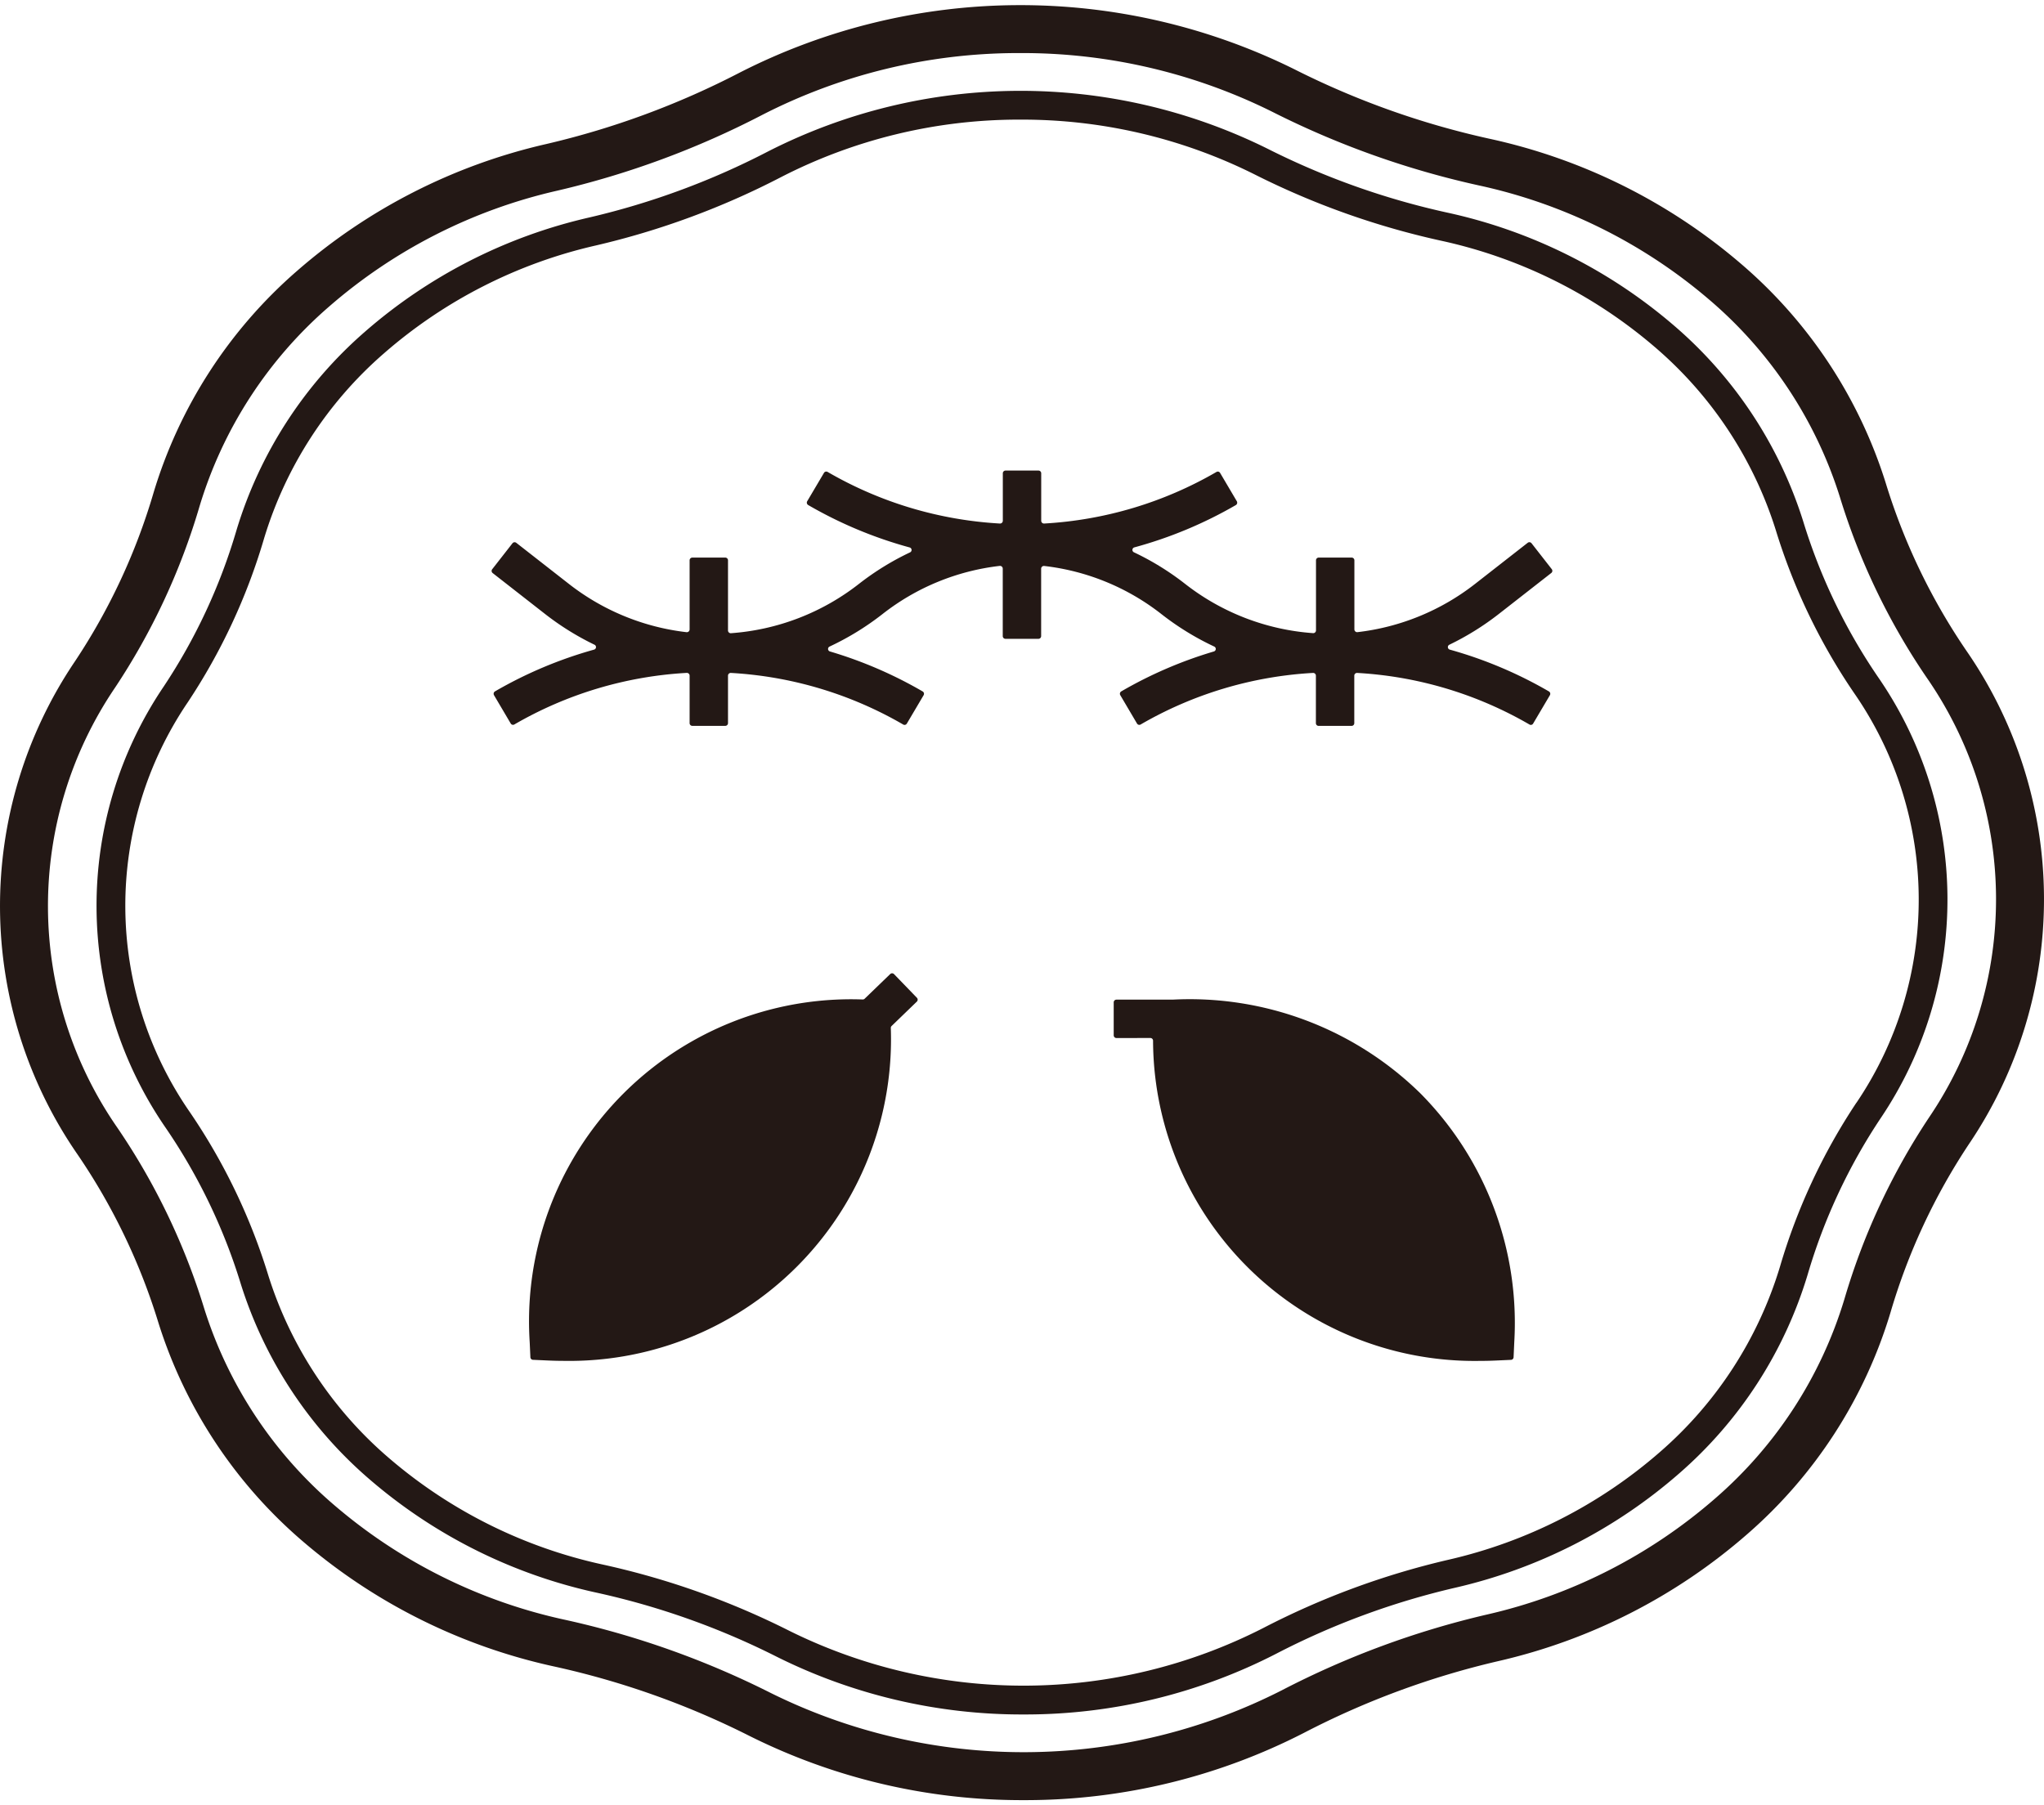 <svg xmlns="http://www.w3.org/2000/svg" width="60" height="53" viewBox="0 0 60 53">
  <defs>
    <style>
      .cls-1 {
        fill: #231815;
      }
    </style>
  </defs>
  <title>logomark</title>
  <g id="menu">
    <g>
      <path class="cls-1" d="M45.552,16.711l-.595-.762a.08.08,0,0,0-.112-.014l-1.545,1.207a6.893,6.893,0,0,1-3.453,1.417.082.082,0,0,1-.09-.081V16.45a.08.08,0,0,0-.08-.08h-.967a.08.08,0,0,0-.08.08v2.057a.081.081,0,0,1-.087.081,6.897,6.897,0,0,1-3.756-1.447,7.992,7.992,0,0,0-1.5-.926.077.077,0,0,1,.012-.145A12.448,12.448,0,0,0,36.277,14.828a.082.082,0,0,0,.029-.112l-.491-.832a.078.078,0,0,0-.107-.028,11.342,11.342,0,0,1-5.059,1.514.081.081,0,0,1-.085-.081V13.895a.08.08,0,0,0-.08-.08h-.967a.08.08,0,0,0-.08.08V15.289a.081.081,0,0,1-.085.081,11.342,11.342,0,0,1-5.058-1.515.078.078,0,0,0-.107.028l-.492.832a.082.082,0,0,0,.029.112,12.451,12.451,0,0,0,2.977,1.245.077.077,0,0,1,.012.145,8.023,8.023,0,0,0-1.502.927,6.893,6.893,0,0,1-3.754,1.446.081.081,0,0,1-.087-.081V16.45a.08.08,0,0,0-.08-.08h-.967a.08.08,0,0,0-.08.08v2.029a.082.082,0,0,1-.09.081,6.894,6.894,0,0,1-3.453-1.417l-1.545-1.207a.08.08,0,0,0-.112.014l-.595.762a.08.08,0,0,0,.014.112l1.545,1.207a8.019,8.019,0,0,0,1.444.897.077.077,0,0,1-.013.144,12.457,12.457,0,0,0-2.908,1.226.082.082,0,0,0-.029.111l.491.832a.078.078,0,0,0,.107.028,11.342,11.342,0,0,1,5.059-1.514.081.081,0,0,1,.085.081v1.394a.08.08,0,0,0,.08.08H21.29a.08.08,0,0,0,.08-.08V19.837a.081.081,0,0,1,.085-.081,11.342,11.342,0,0,1,5.058,1.515.078.078,0,0,0,.107-.028l.492-.833a.081.081,0,0,0-.029-.111,12.459,12.459,0,0,0-2.72-1.173.077.077,0,0,1-.011-.144,8.079,8.079,0,0,0,1.552-.953,6.845,6.845,0,0,1,3.441-1.415.081.081,0,0,1,.09.081v1.98a.08.08,0,0,0,.08.08h.967a.08.08,0,0,0,.08-.08V16.697a.081.081,0,0,1,.09-.081,6.842,6.842,0,0,1,3.442,1.414,8.072,8.072,0,0,0,1.549.952.077.077,0,0,1-.011.144,12.457,12.457,0,0,0-2.718,1.172.081.081,0,0,0-.029.111l.491.833a.078.078,0,0,0,.107.028,11.342,11.342,0,0,1,5.059-1.514.081.081,0,0,1,.085.081v1.394a.08.08,0,0,0,.08.08h.967a.08.08,0,0,0,.08-.08V19.837a.081.081,0,0,1,.085-.081,11.342,11.342,0,0,1,5.058,1.515.078.078,0,0,0,.107-.028l.492-.833a.082.082,0,0,0-.029-.111,12.458,12.458,0,0,0-2.909-1.227.077.077,0,0,1-.013-.144,8.017,8.017,0,0,0,1.444-.897l1.545-1.207A.08.08,0,0,0,45.552,16.711Z"/>
      <path class="cls-1" d="M57.719,19.1a18.191,18.191,0,0,1-2.367-4.927,13.949,13.949,0,0,0-4.281-6.458,16.824,16.824,0,0,0-7.359-3.644A24.294,24.294,0,0,1,38.003,2.037a18.123,18.123,0,0,0-16.288.094A24.294,24.294,0,0,1,16.029,4.23,16.824,16.824,0,0,0,8.713,7.959a13.949,13.949,0,0,0-4.206,6.508,18.189,18.189,0,0,1-2.31,4.954,12.826,12.826,0,0,0,.084,14.479,18.193,18.193,0,0,1,2.367,4.927A13.95,13.95,0,0,0,8.929,45.286a16.821,16.821,0,0,0,7.359,3.644,24.294,24.294,0,0,1,5.71,2.033,17.878,17.878,0,0,0,8.048,1.886l.107-0a17.889,17.889,0,0,0,8.133-1.98,24.293,24.293,0,0,1,5.686-2.099,16.824,16.824,0,0,0,7.316-3.729,13.95,13.95,0,0,0,4.206-6.508A18.19,18.19,0,0,1,57.803,33.579a12.826,12.826,0,0,0-.084-14.479ZM56.629,32.802a19.599,19.599,0,0,0-2.488,5.338,12.544,12.544,0,0,1-3.788,5.847,15.412,15.412,0,0,1-6.703,3.413A25.705,25.705,0,0,0,37.635,49.62a16.715,16.715,0,0,1-15.002.087,25.695,25.695,0,0,0-6.041-2.151,15.412,15.412,0,0,1-6.742-3.335,12.544,12.544,0,0,1-3.855-5.803,19.598,19.598,0,0,0-2.549-5.309,11.419,11.419,0,0,1-.075-12.912,19.599,19.599,0,0,0,2.488-5.338A12.544,12.544,0,0,1,9.646,9.013a15.413,15.413,0,0,1,6.703-3.413,25.703,25.703,0,0,0,6.015-2.221,16.476,16.476,0,0,1,7.491-1.821l.099-0a16.467,16.467,0,0,1,7.413,1.734,25.704,25.704,0,0,0,6.041,2.151,15.415,15.415,0,0,1,6.742,3.335,12.544,12.544,0,0,1,3.855,5.803,19.595,19.595,0,0,0,2.549,5.309,11.419,11.419,0,0,1,.075,12.912Z"/>
      <path class="cls-1" d="M55.122,19.868A16.829,16.829,0,0,1,52.933,15.31,12.514,12.514,0,0,0,49.091,9.517,15.137,15.137,0,0,0,42.47,6.239a22.394,22.394,0,0,1-5.264-1.874,16.323,16.323,0,0,0-14.668.085,22.4,22.4,0,0,1-5.242,1.935A15.138,15.138,0,0,0,10.713,9.739a12.515,12.515,0,0,0-3.774,5.837,16.833,16.833,0,0,1-2.136,4.583,11.488,11.488,0,0,0,.075,12.973A16.833,16.833,0,0,1,7.067,37.69a12.512,12.512,0,0,0,3.842,5.793A15.135,15.135,0,0,0,17.53,46.762a22.394,22.394,0,0,1,5.264,1.874,16.102,16.102,0,0,0,7.248,1.698l.096-0a16.11,16.11,0,0,0,7.324-1.783A22.395,22.395,0,0,1,42.704,46.616a15.139,15.139,0,0,0,6.583-3.355,12.515,12.515,0,0,0,3.774-5.837,16.829,16.829,0,0,1,2.136-4.583A11.488,11.488,0,0,0,55.122,19.868ZM54.493,32.374a17.674,17.674,0,0,0-2.243,4.813,11.671,11.671,0,0,1-3.523,5.441,14.293,14.293,0,0,1-6.215,3.165,23.231,23.231,0,0,0-5.44,2.008,15.479,15.479,0,0,1-13.896.08A23.242,23.242,0,0,0,17.713,45.937a14.29,14.29,0,0,1-6.251-3.093,11.67,11.67,0,0,1-3.586-5.4,17.677,17.677,0,0,0-2.299-4.787,10.644,10.644,0,0,1-.07-12.032A17.678,17.678,0,0,0,7.75,15.813a11.671,11.671,0,0,1,3.523-5.441A14.289,14.289,0,0,1,17.489,7.207a23.24,23.24,0,0,0,5.44-2.008,15.262,15.262,0,0,1,6.938-1.687l.091-0a15.253,15.253,0,0,1,6.867,1.607,23.244,23.244,0,0,0,5.463,1.945,14.291,14.291,0,0,1,6.251,3.093,11.671,11.671,0,0,1,3.586,5.4,17.675,17.675,0,0,0,2.299,4.787,10.644,10.644,0,0,1,.07,12.032Z"/>
      <path class="cls-1" d="M26.131,28.597l-.75.724a.078.078,0,0,1-.056.022A9.455,9.455,0,0,0,15.549,39.405l.02.441a.08.08,0,0,0,.076.076l.441.02q.242.011.481.011a9.441,9.441,0,0,0,9.582-9.774.078.078,0,0,1,.024-.058l.74-.715a.08.08,0,0,0,.002-.113l-.672-.695A.08.08,0,0,0,26.131,28.597Z"/>
      <path class="cls-1" d="M34.419,29.348l-1.647 0a.08.08,0,0,0-.08.08l0.0.967a.08.08,0,0,0,.08.08l.996-.001a.079.079,0,0,1,.079.078,9.437,9.437,0,0,0,9.585,9.402q.239,0,.481-.011l.441-.02a.08.08,0,0,0,.076-.076l.02-.441a9.574,9.574,0,0,0-2.753-7.304A9.674,9.674,0,0,0,34.419,29.348Z"/>
    </g>
  </g>
</svg>
